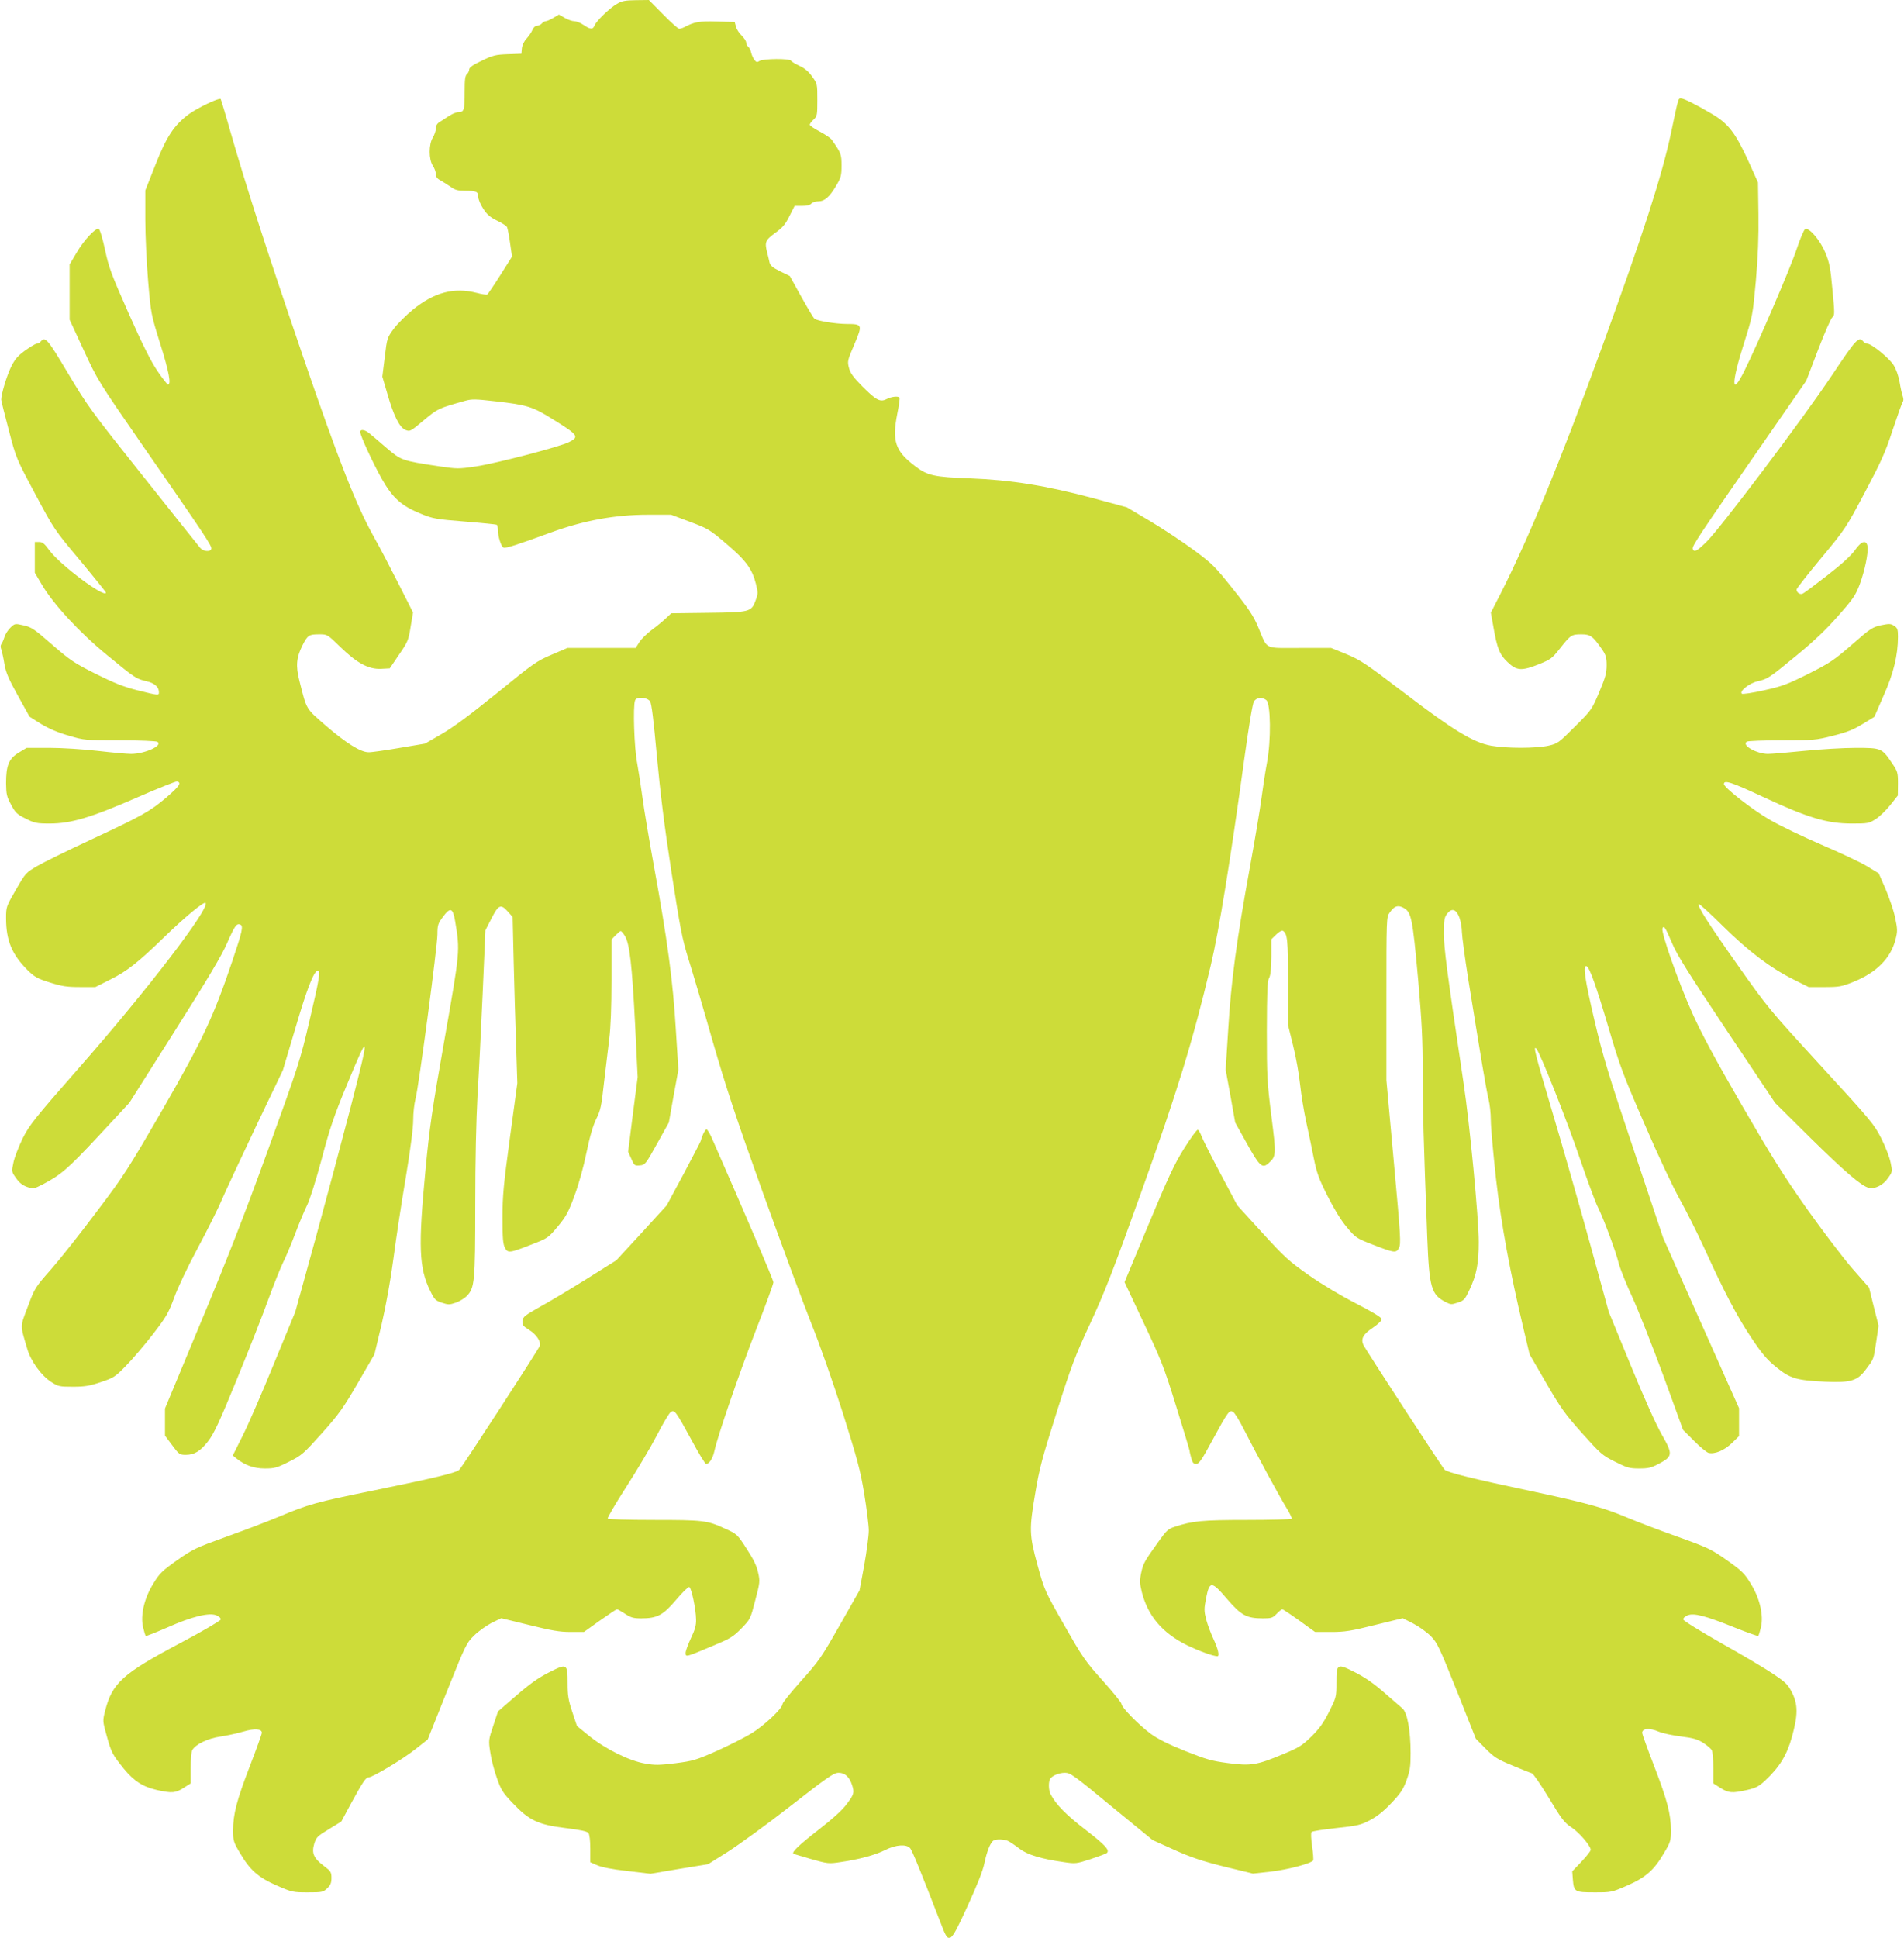 <?xml version="1.0" standalone="no"?>
<!DOCTYPE svg PUBLIC "-//W3C//DTD SVG 20010904//EN"
 "http://www.w3.org/TR/2001/REC-SVG-20010904/DTD/svg10.dtd">
<svg version="1.0" xmlns="http://www.w3.org/2000/svg"
 width="1258pt" height="1280pt" viewBox="0 0 1258 1280"
 preserveAspectRatio="xMidYMid meet">
<g transform="translate(0,1280) scale(0.1,-0.1)"
fill="#cddc39" stroke="none">
<path d="M4077 12775 c-49 -28 -136 -113 -148 -142 -11 -29 -28 -29 -73 2 -20
14 -48 25 -62 25 -14 0 -42 10 -63 22 l-38 22 -37 -22 c-20 -12 -43 -22 -50
-22 -8 0 -19 -7 -26 -15 -7 -8 -21 -15 -31 -15 -12 0 -24 -11 -31 -27 -6 -16
-24 -41 -39 -58 -17 -18 -29 -44 -31 -65 l-3 -35 -90 -3 c-81 -3 -98 -7 -172
-43 -60 -28 -83 -45 -83 -58 0 -10 -7 -24 -15 -31 -12 -10 -15 -36 -15 -115 0
-122 -4 -135 -38 -135 -14 0 -42 -11 -61 -23 -20 -13 -48 -31 -63 -41 -20 -11
-28 -25 -28 -44 0 -15 -9 -42 -20 -60 -28 -45 -28 -145 0 -187 11 -16 20 -42
20 -56 0 -18 9 -30 33 -42 17 -10 47 -29 66 -42 27 -20 46 -25 92 -25 76 0 89
-6 89 -41 0 -16 15 -51 33 -78 24 -38 46 -56 90 -78 32 -15 62 -34 67 -43 4
-8 13 -55 20 -105 l13 -90 -77 -122 c-43 -68 -82 -125 -86 -128 -5 -3 -36 1
-69 10 -150 39 -281 5 -424 -111 -44 -36 -101 -93 -125 -125 -44 -60 -45 -62
-60 -189 l-16 -128 33 -112 c42 -147 80 -223 120 -240 30 -12 33 -10 121 64
94 78 94 78 275 129 44 12 68 11 200 -4 209 -24 245 -35 380 -120 166 -103
174 -114 105 -149 -60 -31 -478 -140 -615 -161 -117 -17 -123 -17 -245 1 -246
37 -249 39 -346 121 -47 41 -98 84 -113 96 -29 25 -61 30 -61 10 0 -25 82
-202 143 -311 73 -128 130 -178 261 -231 76 -31 98 -35 286 -50 112 -9 208
-19 212 -21 4 -3 8 -19 8 -36 0 -42 21 -109 37 -115 15 -6 89 18 308 98 221
81 428 119 646 119 l153 0 125 -47 c120 -45 130 -51 240 -145 130 -110 170
-166 195 -263 15 -60 15 -67 -2 -112 -28 -75 -37 -78 -317 -81 l-240 -3 -35
-33 c-19 -18 -61 -53 -94 -77 -32 -24 -69 -60 -82 -81 l-24 -38 -226 0 -225 0
-105 -45 c-97 -41 -120 -57 -359 -252 -179 -145 -289 -226 -366 -271 l-111
-64 -172 -29 c-94 -16 -184 -29 -201 -28 -52 0 -149 61 -279 173 -139 121
-128 103 -178 300 -25 98 -20 153 21 234 34 67 42 72 113 72 50 0 52 -1 137
-84 110 -107 187 -148 269 -144 l57 3 61 90 c58 84 63 96 77 184 l16 95 -96
190 c-53 105 -124 241 -158 301 -119 211 -234 502 -475 1206 -239 699 -369
1103 -475 1470 -34 121 -65 222 -67 225 -10 10 -154 -59 -210 -100 -98 -73
-148 -148 -222 -337 l-66 -167 0 -193 c0 -107 9 -291 19 -409 18 -212 19 -217
80 -412 58 -185 73 -268 51 -268 -5 0 -37 41 -71 91 -43 64 -100 178 -189 379
-114 257 -131 302 -156 420 -17 78 -34 135 -42 138 -21 8 -99 -76 -147 -159
l-45 -76 0 -182 0 -183 93 -201 c93 -201 95 -204 398 -642 402 -580 452 -654
445 -671 -8 -22 -54 -17 -75 9 -10 12 -180 225 -377 473 -342 429 -365 461
-494 677 -135 227 -151 246 -180 212 -7 -8 -19 -15 -27 -15 -8 0 -43 -21 -78
-46 -51 -38 -67 -57 -94 -112 -29 -62 -63 -177 -63 -212 0 -8 23 -99 50 -201
48 -185 49 -187 174 -421 125 -234 126 -236 297 -440 94 -113 171 -209 171
-212 0 -44 -307 185 -374 279 -32 44 -45 55 -68 55 l-28 0 0 -102 0 -101 46
-78 c75 -129 250 -318 431 -466 187 -154 193 -157 261 -173 53 -12 82 -38 82
-72 0 -23 0 -23 -141 12 -95 24 -154 48 -277 109 -143 72 -168 89 -288 193
-118 103 -135 115 -188 127 -57 13 -58 13 -87 -15 -16 -15 -34 -43 -40 -63 -6
-20 -16 -41 -21 -47 -5 -7 -5 -21 1 -35 4 -13 14 -56 20 -95 10 -57 27 -97 89
-209 l77 -139 76 -48 c52 -31 111 -57 182 -77 104 -31 108 -31 338 -31 131 0
241 -5 249 -10 39 -24 -82 -80 -174 -80 -28 0 -127 9 -221 20 -95 11 -236 20
-320 20 l-149 0 -53 -32 c-65 -40 -83 -84 -83 -202 1 -72 4 -88 33 -141 28
-53 39 -64 96 -92 59 -30 72 -33 160 -33 140 0 271 39 576 172 137 60 256 107
264 106 33 -7 17 -31 -69 -105 -110 -93 -155 -119 -505 -282 -148 -69 -305
-146 -348 -171 -77 -45 -78 -46 -142 -157 -64 -111 -65 -113 -65 -189 0 -146
39 -240 142 -342 47 -46 65 -56 148 -82 80 -25 111 -30 198 -30 l102 0 99 50
c111 55 183 112 356 280 135 131 262 236 273 226 32 -32 -388 -580 -832 -1085
-301 -343 -330 -380 -376 -470 -26 -54 -54 -125 -61 -159 -13 -61 -13 -62 17
-104 21 -30 42 -47 72 -58 42 -14 44 -14 105 17 120 63 163 100 367 318 l205
221 300 474 c221 349 313 503 347 584 49 111 61 128 85 119 22 -9 15 -42 -51
-238 -125 -371 -198 -526 -463 -986 -227 -392 -252 -432 -436 -675 -107 -143
-242 -313 -300 -379 -104 -118 -107 -122 -153 -245 -52 -138 -52 -117 -4 -280
24 -82 93 -177 159 -219 45 -29 54 -31 142 -31 78 0 109 5 184 30 86 29 95 34
167 108 42 42 121 135 176 206 91 118 104 140 143 245 24 67 90 205 155 326
62 116 134 259 159 319 26 59 127 277 225 483 l179 374 81 272 c77 262 121
377 148 385 22 7 13 -51 -53 -329 -61 -263 -73 -298 -274 -854 -157 -433 -270
-723 -446 -1144 l-235 -565 0 -89 0 -90 42 -56 c50 -68 54 -71 96 -71 56 0 97
25 147 90 39 51 74 125 192 414 79 193 173 431 208 529 36 98 79 205 96 239
17 34 53 119 79 188 26 69 61 153 78 187 18 35 59 165 97 306 54 204 82 287
166 489 153 370 155 355 23 -156 -53 -204 -156 -589 -229 -856 l-134 -485
-142 -345 c-77 -189 -170 -403 -206 -474 l-65 -130 23 -19 c57 -46 116 -67
189 -67 63 0 79 4 160 45 84 42 95 52 217 188 114 128 141 166 238 333 l109
188 48 201 c29 125 59 291 78 436 17 129 53 368 81 531 31 187 49 327 49 380
0 46 7 108 15 138 21 76 145 1009 145 1089 0 60 4 71 36 114 49 67 66 61 81
-28 33 -197 33 -194 -70 -780 -83 -469 -99 -582 -126 -865 -48 -504 -43 -645
31 -796 28 -58 35 -65 77 -79 42 -14 51 -14 92 0 26 9 58 29 73 44 52 54 56
93 56 601 0 295 6 560 15 725 9 143 24 447 34 675 l18 415 37 72 c48 96 64
104 109 54 l34 -38 7 -299 c4 -164 11 -411 16 -549 l8 -250 -49 -360 c-42
-312 -49 -382 -49 -528 0 -134 3 -174 16 -199 19 -37 30 -36 180 23 103 40
106 42 169 117 55 66 70 94 110 202 28 75 60 189 80 287 23 111 44 180 65 223
27 54 34 83 50 233 11 95 27 226 35 292 10 80 15 210 15 389 l0 270 27 28 c15
15 30 28 34 28 4 0 17 -15 28 -33 31 -51 47 -193 67 -582 l17 -350 -32 -246
-31 -247 21 -46 c19 -45 22 -47 56 -44 35 3 38 6 114 143 l78 140 31 174 32
175 -17 270 c-19 314 -55 586 -144 1072 -33 181 -67 385 -76 454 -9 69 -25
171 -35 228 -20 101 -29 378 -14 416 10 26 80 21 99 -7 10 -16 23 -120 45
-362 22 -239 50 -466 96 -763 59 -380 70 -440 115 -585 28 -89 100 -332 159
-540 88 -303 153 -501 330 -994 122 -339 265 -726 319 -862 57 -141 146 -395
210 -596 95 -302 115 -375 141 -532 16 -99 30 -209 30 -243 0 -35 -14 -138
-30 -229 l-31 -166 -130 -229 c-122 -214 -139 -239 -255 -368 -68 -76 -124
-145 -124 -154 0 -29 -123 -144 -207 -195 -45 -27 -148 -79 -228 -115 -136
-60 -156 -66 -272 -81 -107 -13 -136 -14 -201 -2 -103 17 -262 96 -369 182
l-81 66 -31 93 c-26 78 -31 108 -31 189 0 131 -3 133 -123 72 -71 -36 -126
-75 -216 -153 l-121 -105 -31 -94 c-31 -92 -32 -97 -20 -175 6 -45 26 -121 44
-171 28 -80 40 -98 105 -166 108 -114 168 -142 347 -164 100 -12 144 -22 153
-33 7 -10 12 -49 12 -104 l0 -89 46 -20 c29 -13 100 -27 199 -38 l153 -18 190
32 190 31 129 81 c71 45 258 180 414 302 249 194 288 221 320 221 41 0 70 -26
88 -79 17 -52 14 -63 -34 -127 -30 -41 -91 -96 -190 -173 -127 -99 -175 -145
-163 -156 2 -1 54 -17 117 -35 110 -31 116 -32 195 -20 119 17 231 47 297 81
69 34 137 39 162 11 14 -15 75 -166 202 -494 56 -148 59 -146 177 110 65 142
101 232 112 285 16 77 39 136 60 149 17 12 75 9 99 -4 12 -6 45 -28 72 -49 54
-41 144 -68 292 -89 80 -12 84 -11 180 20 54 18 102 36 106 40 21 19 -11 53
-143 155 -126 97 -193 165 -228 232 -13 24 -16 72 -6 98 9 23 57 45 101 45 35
0 61 -19 308 -223 l271 -222 142 -64 c112 -50 182 -74 331 -111 l189 -46 118
13 c114 13 267 54 280 74 3 6 0 48 -7 95 -7 51 -9 88 -3 93 5 5 79 17 164 26
141 15 161 20 222 52 46 24 90 59 140 112 60 63 78 89 101 151 23 65 27 90 27
180 0 147 -22 269 -54 295 -13 11 -68 59 -122 106 -70 61 -127 100 -192 133
-119 60 -122 58 -122 -70 0 -93 -1 -96 -49 -192 -38 -75 -65 -112 -118 -164
-61 -59 -81 -72 -188 -116 -171 -72 -212 -78 -362 -58 -107 14 -142 24 -283
80 -114 46 -180 79 -228 114 -80 60 -192 174 -192 196 0 9 -56 78 -124 154
-116 129 -133 154 -255 368 -130 228 -130 230 -176 395 -55 202 -56 236 -14
482 26 156 46 231 140 527 98 310 121 370 223 590 96 207 149 343 338 870 236
658 338 990 457 1490 54 228 129 687 221 1359 32 233 56 373 65 388 18 26 52
30 81 9 30 -22 33 -266 5 -414 -11 -59 -27 -163 -36 -232 -9 -69 -43 -273 -76
-454 -89 -486 -125 -758 -144 -1072 l-17 -270 32 -175 31 -174 78 -140 c83
-149 101 -166 143 -128 50 45 51 53 18 312 -28 222 -30 260 -30 562 1 262 3
329 15 349 10 18 14 59 15 141 l0 115 33 32 c17 17 37 28 43 24 30 -20 34 -55
34 -337 l0 -286 34 -137 c19 -75 39 -191 46 -257 7 -66 25 -176 40 -245 15
-69 38 -177 50 -240 20 -98 33 -135 91 -250 44 -87 89 -161 128 -207 58 -69
63 -72 165 -112 149 -58 161 -60 179 -24 14 27 11 76 -34 569 l-49 539 0 538
c0 529 0 539 21 568 31 44 53 52 89 34 55 -29 62 -59 100 -478 24 -277 30
-387 30 -610 0 -252 5 -435 30 -1092 13 -331 26 -377 122 -426 33 -17 39 -17
80 -3 41 13 47 21 76 82 48 102 62 173 62 318 0 158 -59 777 -100 1049 -111
746 -130 889 -130 988 0 91 3 108 21 131 31 40 60 31 81 -24 9 -25 17 -69 17
-98 1 -29 19 -166 41 -305 87 -539 121 -743 135 -798 8 -31 15 -94 15 -140 0
-46 16 -219 34 -384 35 -304 92 -615 184 -1001 l38 -160 109 -188 c97 -167
124 -205 238 -333 122 -136 133 -146 217 -188 81 -41 96 -45 161 -45 60 0 80
5 129 31 92 49 94 63 20 192 -37 64 -118 244 -206 459 l-145 353 -125 455
c-69 250 -179 636 -245 856 -116 391 -131 450 -109 428 24 -24 208 -488 289
-729 49 -143 101 -284 116 -314 38 -75 119 -292 139 -372 9 -37 50 -140 92
-230 41 -90 133 -324 205 -519 l129 -355 73 -73 c39 -40 83 -75 95 -79 42 -10
104 16 155 65 l47 46 0 92 0 92 -251 563 -251 564 -194 580 c-167 498 -204
619 -259 854 -63 267 -78 367 -53 359 20 -7 63 -127 147 -411 73 -248 95 -307
237 -633 90 -209 188 -417 234 -499 43 -77 114 -219 158 -315 129 -284 218
-455 312 -595 72 -108 103 -145 166 -196 92 -75 134 -87 325 -96 167 -7 211 6
266 80 54 72 51 63 69 182 l16 108 -32 126 -31 126 -110 125 c-60 69 -196 248
-302 397 -156 222 -236 350 -430 685 -175 302 -263 466 -327 608 -92 206 -206
530 -196 557 9 23 17 11 64 -98 31 -76 111 -202 360 -575 l320 -479 233 -231
c230 -226 337 -318 386 -330 39 -10 95 17 127 64 30 42 30 43 17 104 -7 34
-34 105 -61 158 -47 93 -65 115 -398 478 -343 374 -353 386 -549 664 -202 286
-270 394 -259 406 4 3 75 -62 159 -145 171 -168 311 -275 467 -353 l100 -50
105 0 c97 0 112 3 190 34 154 62 247 156 279 281 14 55 13 67 -3 145 -10 47
-39 131 -63 188 l-45 103 -79 48 c-43 26 -178 89 -299 141 -121 52 -275 126
-342 165 -113 65 -303 213 -303 236 0 29 49 13 261 -86 294 -137 420 -175 584
-175 106 0 113 1 157 29 26 16 69 58 97 93 l50 63 1 78 c0 75 -2 81 -40 137
-67 99 -70 100 -239 100 -81 0 -234 -9 -341 -20 -107 -11 -215 -20 -240 -20
-76 1 -175 58 -139 81 8 5 112 9 232 9 210 0 223 1 338 30 95 24 136 41 196
78 l77 47 61 140 c66 147 95 268 95 389 0 48 -3 58 -25 72 -23 15 -32 15 -87
4 -57 -13 -70 -21 -192 -128 -120 -104 -145 -121 -288 -193 -140 -70 -173 -82
-294 -109 -76 -17 -141 -27 -146 -22 -17 17 51 70 105 82 67 16 73 19 260 173
113 93 191 167 271 258 101 114 116 137 144 211 32 87 57 205 51 248 -7 47
-41 37 -84 -25 -27 -37 -87 -92 -185 -168 -80 -62 -152 -116 -161 -119 -18 -7
-39 9 -39 28 0 7 73 100 163 208 160 193 163 198 288 433 108 204 135 263 184
413 32 96 62 180 67 186 5 7 5 21 0 35 -5 13 -15 56 -21 94 -8 44 -23 87 -41
115 -30 46 -145 140 -173 140 -8 0 -20 7 -27 15 -29 35 -47 15 -205 -222 -184
-277 -746 -1023 -834 -1106 -62 -59 -78 -67 -87 -43 -7 17 43 91 445 671 l305
440 78 204 c43 113 86 210 95 216 15 11 15 26 0 181 -13 145 -20 180 -47 245
-34 82 -106 167 -133 156 -8 -3 -33 -62 -57 -134 -41 -124 -257 -626 -346
-805 -85 -170 -87 -86 -4 177 60 190 60 191 81 420 14 165 19 289 17 440 l-3
210 -63 140 c-86 188 -133 249 -242 313 -107 63 -185 102 -204 102 -18 0 -16
8 -66 -230 -60 -283 -187 -676 -462 -1430 -272 -745 -476 -1241 -663 -1610
l-65 -127 16 -89 c25 -147 42 -189 96 -239 59 -56 92 -58 207 -12 76 31 87 39
137 103 71 90 78 94 142 94 60 0 76 -12 137 -100 25 -37 30 -53 30 -104 0 -51
-8 -81 -49 -178 -49 -116 -51 -118 -161 -228 -109 -109 -114 -112 -176 -126
-84 -18 -273 -18 -376 0 -118 21 -250 101 -580 353 -247 188 -282 212 -375
251 l-103 42 -207 0 c-241 0 -211 -15 -274 135 -31 74 -60 119 -166 252 -121
152 -137 168 -261 260 -73 54 -202 139 -287 190 l-155 92 -225 61 c-306 82
-544 120 -810 130 -242 9 -283 18 -368 84 -127 97 -149 163 -114 341 11 55 18
103 15 108 -7 12 -52 8 -85 -9 -43 -22 -69 -8 -161 84 -59 60 -79 87 -88 122
-11 43 -10 49 35 154 56 132 55 136 -53 136 -72 1 -185 19 -209 34 -6 3 -45
69 -87 144 l-77 139 -64 31 c-50 25 -65 38 -70 59 -3 16 -10 44 -15 63 -18 71
-13 83 52 131 49 35 68 57 95 112 l34 67 49 0 c31 0 53 5 61 15 7 8 27 15 46
15 42 0 74 28 119 104 31 53 35 66 35 132 0 75 -3 83 -64 170 -8 12 -44 36
-80 55 -36 19 -66 39 -66 45 0 6 11 21 25 34 24 22 25 29 25 130 0 105 0 107
-34 154 -23 33 -49 55 -84 71 -27 13 -53 28 -56 34 -10 16 -181 14 -207 -1
-17 -11 -22 -10 -35 7 -8 11 -18 32 -21 47 -3 15 -12 33 -19 39 -8 6 -14 19
-14 28 0 10 -14 30 -30 46 -17 16 -34 43 -38 60 l-8 30 -120 3 c-117 3 -146
-2 -216 -39 -10 -5 -24 -9 -31 -9 -7 0 -55 43 -106 95 l-94 95 -86 -1 c-70 -1
-93 -5 -124 -24z"/>
<path d="M4644 5305 c-7 -19 -14 -37 -14 -41 0 -3 -51 -101 -112 -216 l-113
-210 -166 -182 -167 -181 -188 -118 c-104 -65 -243 -149 -309 -185 -108 -61
-120 -70 -123 -97 -2 -26 3 -34 43 -59 47 -29 80 -76 72 -105 -4 -17 -510
-797 -532 -819 -18 -20 -161 -54 -565 -137 -384 -78 -431 -91 -631 -175 -68
-29 -222 -87 -341 -130 -206 -74 -222 -82 -328 -156 -100 -71 -116 -87 -157
-154 -60 -97 -86 -208 -68 -288 7 -29 15 -55 17 -58 3 -3 68 23 144 56 162 72
276 100 324 80 19 -8 30 -19 28 -28 -2 -8 -119 -77 -263 -153 -386 -204 -454
-266 -501 -452 -16 -64 -16 -66 11 -163 31 -111 37 -122 112 -216 67 -82 127
-121 220 -142 100 -22 122 -20 176 14 l47 30 0 100 c0 56 4 109 10 119 20 38
102 78 185 90 44 7 112 21 152 33 75 22 123 19 123 -8 0 -8 -36 -108 -80 -222
-87 -226 -110 -316 -110 -424 0 -66 3 -77 45 -147 66 -114 121 -162 244 -216
101 -44 107 -45 204 -45 96 0 102 1 129 27 22 21 28 36 28 68 0 39 -4 45 -52
81 -66 50 -80 83 -62 145 13 42 20 50 96 96 l83 51 64 119 c79 144 98 173 117
173 26 0 226 120 310 187 l80 63 127 318 c124 310 129 319 180 369 28 28 81
65 115 83 l64 31 184 -45 c149 -37 202 -46 273 -46 l89 0 105 75 c58 41 109
75 113 75 5 0 29 -14 54 -30 38 -25 55 -30 106 -30 106 0 144 20 230 121 42
50 81 88 88 86 14 -4 44 -145 45 -214 1 -39 -7 -68 -34 -124 -19 -41 -35 -84
-35 -97 0 -29 0 -29 176 45 118 49 137 60 192 116 60 62 60 62 92 186 31 117
32 127 19 183 -9 44 -30 87 -76 158 -62 96 -64 97 -141 132 -119 55 -143 58
-471 58 -173 0 -302 4 -306 9 -3 5 52 99 122 208 70 109 162 263 203 342 41
80 83 150 93 155 24 15 33 3 137 -188 46 -86 89 -156 95 -156 21 0 44 35 55
85 22 102 166 519 276 803 63 161 114 301 114 312 0 15 -178 431 -407 953 -14
31 -30 57 -35 57 -5 0 -16 -16 -24 -35z"/>
<path d="M7823 5213 c-66 -106 -105 -191 -236 -505 l-157 -377 126 -268 c115
-244 135 -293 215 -552 49 -157 89 -290 89 -295 0 -6 5 -28 11 -48 8 -30 15
-38 32 -38 19 0 37 26 107 156 104 191 113 203 137 188 10 -5 42 -57 71 -115
97 -189 235 -443 278 -513 24 -38 41 -73 38 -78 -3 -4 -135 -8 -294 -8 -295 0
-362 -6 -481 -46 -39 -12 -54 -26 -101 -92 -97 -135 -105 -149 -118 -211 -11
-52 -10 -69 4 -127 40 -157 134 -269 296 -350 80 -39 173 -73 203 -74 16 0 5
48 -24 110 -17 36 -39 94 -49 130 -15 60 -15 71 -1 145 23 114 36 113 140 -9
92 -107 128 -126 236 -126 55 0 64 3 90 30 16 17 33 30 37 30 5 0 56 -34 113
-75 l104 -75 105 0 c91 0 130 6 290 46 l184 45 69 -35 c37 -19 89 -56 116 -83
44 -45 56 -71 173 -363 l125 -315 65 -66 c58 -58 77 -70 177 -111 62 -26 119
-49 128 -51 10 -3 60 -77 113 -164 83 -138 102 -163 148 -193 53 -35 128 -123
128 -149 0 -8 -28 -43 -61 -78 l-61 -64 4 -54 c7 -82 12 -85 143 -85 111 0
113 0 216 45 123 54 178 102 244 216 42 70 45 81 45 147 0 108 -23 198 -110
424 -44 114 -80 214 -80 221 0 31 49 35 111 8 24 -10 89 -24 144 -31 81 -10
109 -18 148 -42 26 -17 52 -39 57 -49 6 -10 10 -63 10 -119 l0 -100 47 -30
c54 -34 77 -36 175 -14 60 14 79 24 120 62 95 89 143 166 177 287 41 147 41
215 1 295 -27 53 -41 67 -123 122 -50 34 -204 126 -342 203 -137 78 -251 148
-253 157 -2 9 9 20 28 28 41 17 116 -2 312 -81 83 -33 153 -58 156 -55 2 3 10
29 17 58 18 80 -8 191 -68 288 -41 67 -57 83 -157 154 -106 74 -122 82 -331
157 -121 43 -267 99 -324 123 -155 66 -274 99 -637 176 -391 83 -556 124 -573
142 -18 18 -524 796 -537 824 -18 40 -2 71 63 114 40 28 59 47 57 58 -2 11
-67 50 -169 102 -101 52 -223 125 -312 187 -133 94 -159 118 -309 282 l-163
179 -111 209 c-61 114 -117 226 -125 247 -8 22 -19 41 -25 43 -6 2 -47 -54
-91 -124z"/>
</g>
</svg>
